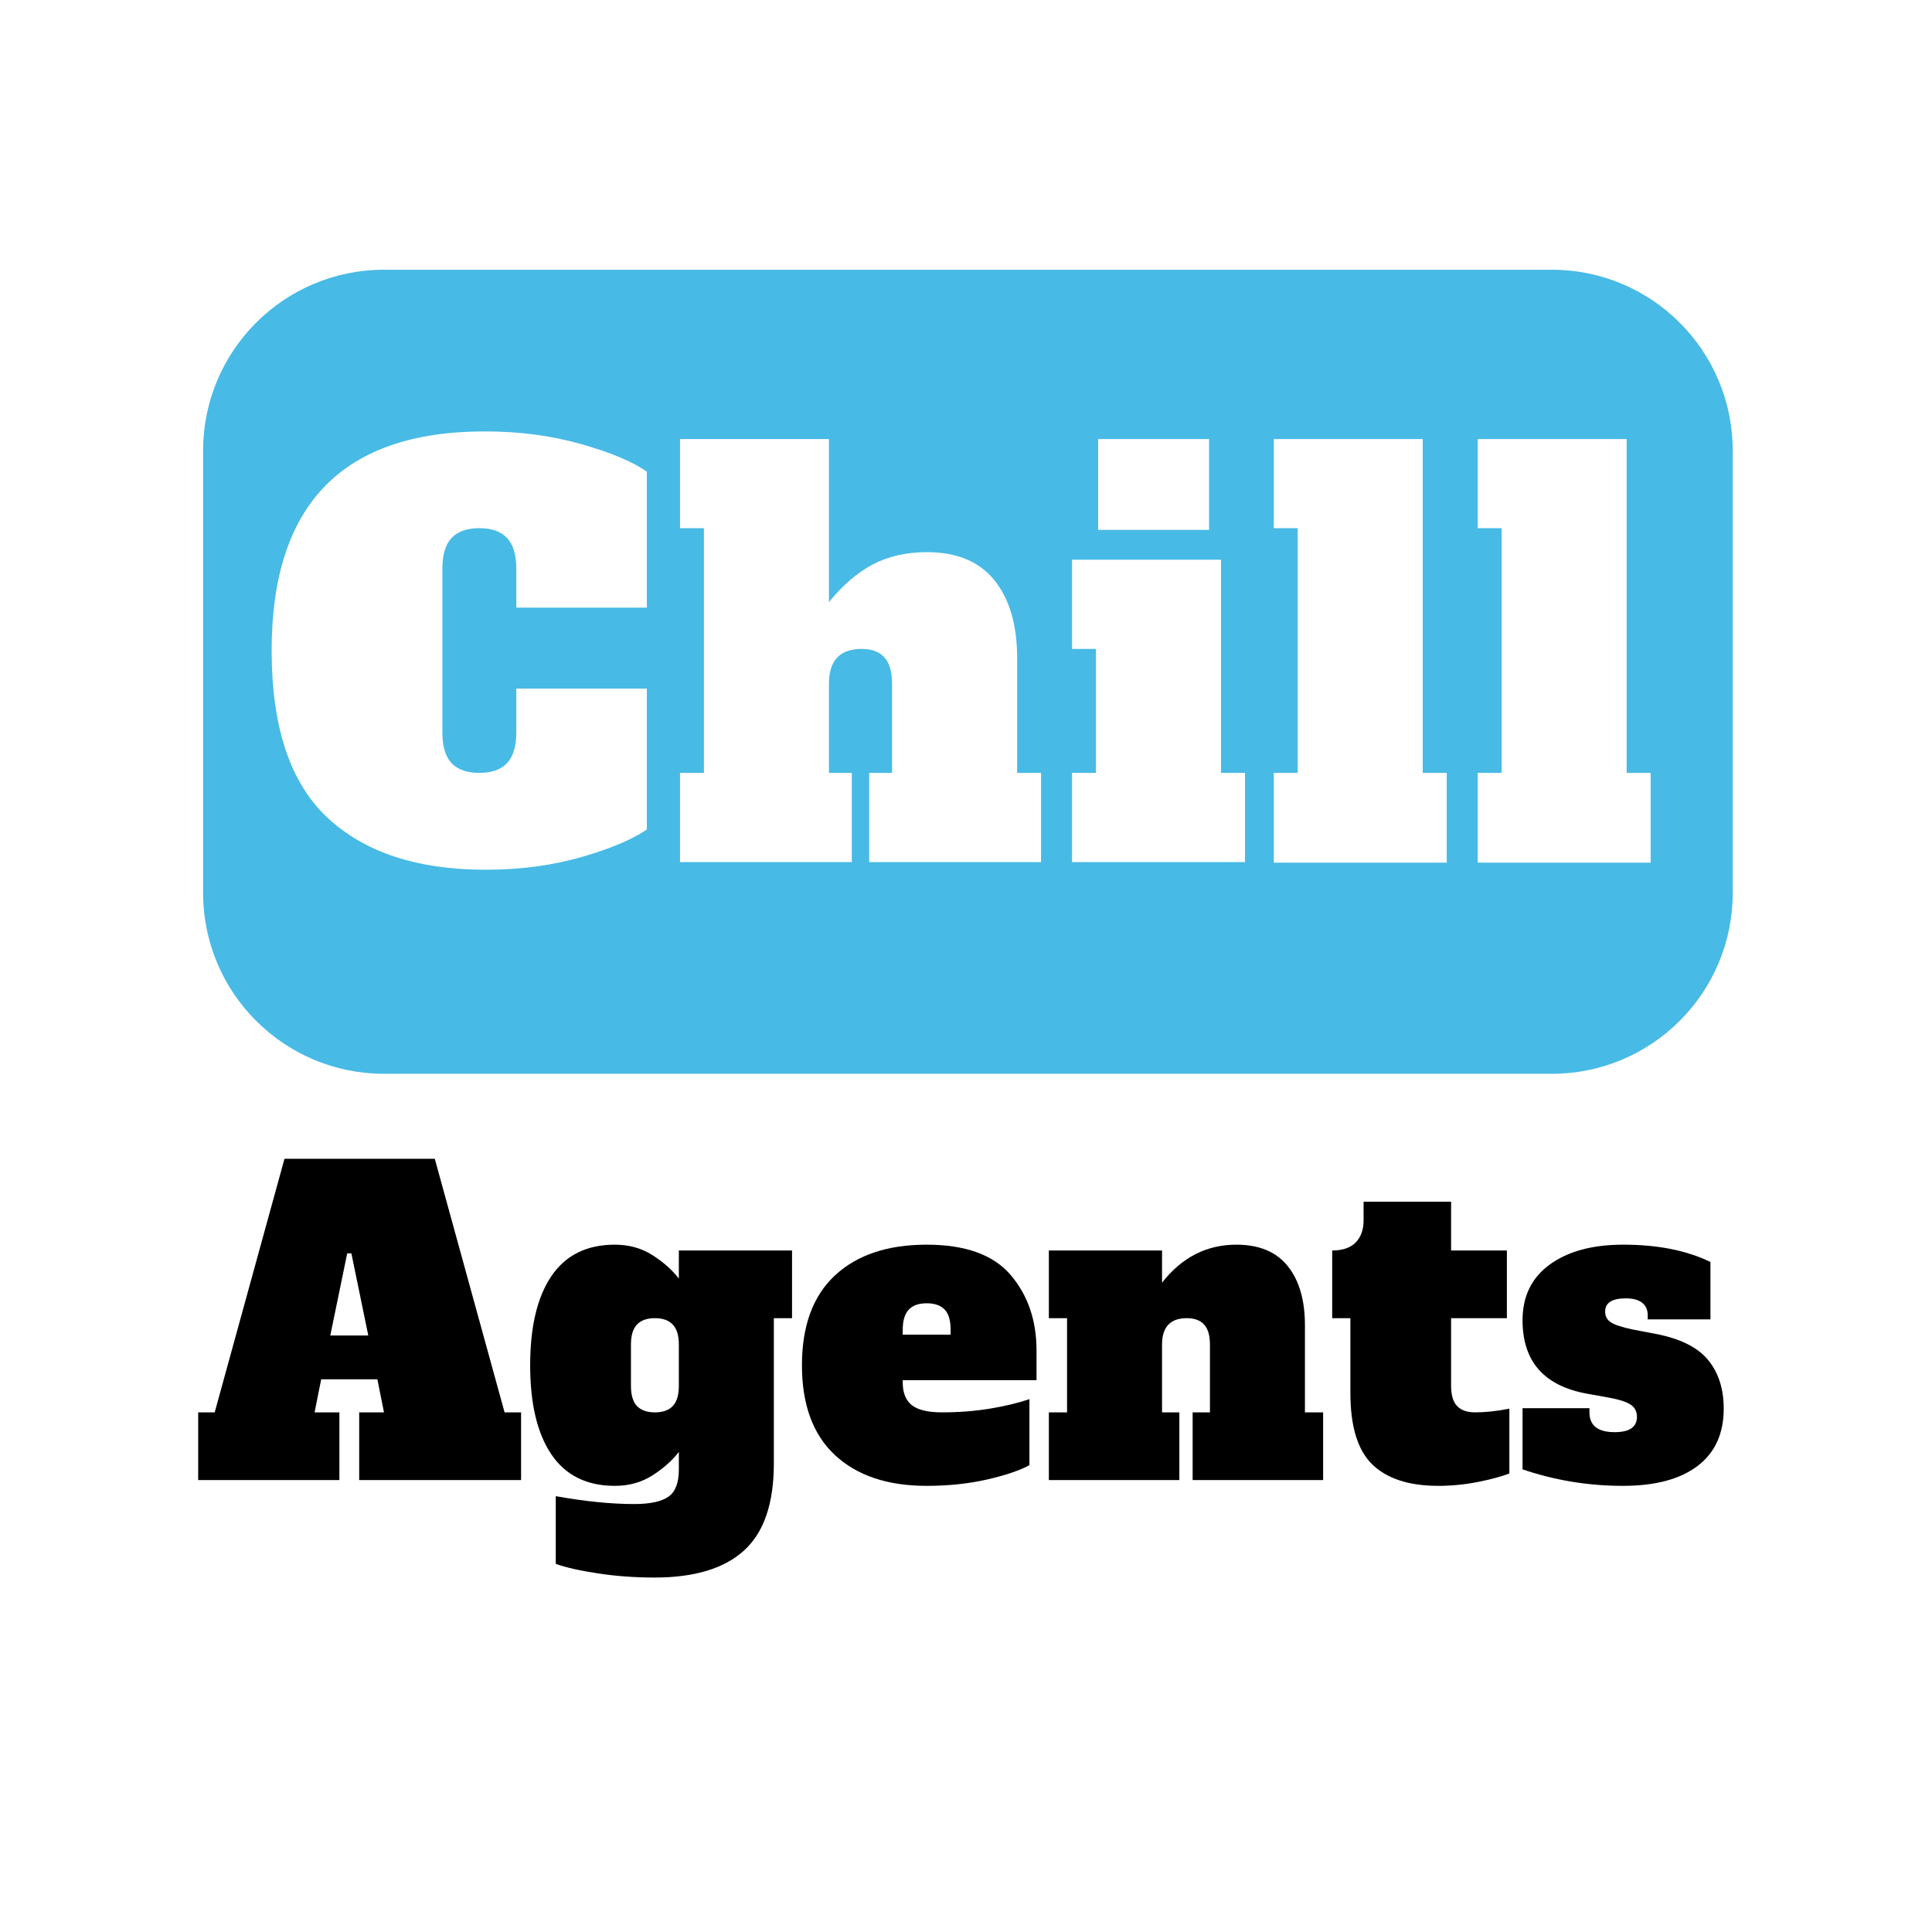 <svg version="1.0" preserveAspectRatio="xMidYMid meet" height="500" viewBox="0 0 375 375" zoomAndPan="magnify" width="500" xmlns:xlink="http://www.w3.org/1999/xlink" xmlns="http://www.w3.org/2000/svg"><defs><g></g></defs><rect fill-opacity="1" height="450" y="-37.5" fill="#ffffff" width="450" x="-37.5"></rect><rect fill-opacity="1" height="450" y="-37.5" fill="#ffffff" width="450" x="-37.5"></rect><g fill-opacity="1" fill="#000000"><g transform="translate(37.5, 287.278)"><g><path d="M 60.438 -13.141 L 63.641 -13.141 L 63.641 0 L 32.219 0 L 32.219 -13.141 L 37.031 -13.141 L 35.75 -19.562 L 24.844 -19.562 L 23.562 -13.141 L 28.375 -13.141 L 28.375 0 L 0.969 0 L 0.969 -13.141 L 4.172 -13.141 L 17.719 -62.359 L 46.891 -62.359 Z M 26.609 -28.062 L 33.984 -28.062 L 30.703 -44 L 29.891 -44 Z M 26.609 -28.062"></path></g></g></g><g fill-opacity="1" fill="#000000"><g transform="translate(102.108, 287.278)"><g><path d="M 24.922 18.922 C 21.078 18.922 17.406 18.648 13.906 18.109 C 10.406 17.578 7.691 16.961 5.766 16.266 L 5.766 3.125 C 11.43 4.145 16.508 4.656 21 4.656 C 24.039 4.656 26.242 4.188 27.609 3.25 C 28.973 2.312 29.656 0.562 29.656 -2 L 29.656 -5.453 C 28.32 -3.742 26.598 -2.219 24.484 -0.875 C 22.379 0.457 19.961 1.125 17.234 1.125 C 11.785 1.125 7.68 -0.906 4.922 -4.969 C 2.172 -9.031 0.797 -14.801 0.797 -22.281 C 0.797 -29.758 2.172 -35.531 4.922 -39.594 C 7.68 -43.656 11.785 -45.688 17.234 -45.688 C 19.961 -45.688 22.379 -45.02 24.484 -43.688 C 26.598 -42.352 28.32 -40.828 29.656 -39.109 L 29.656 -44.562 L 51.625 -44.562 L 51.625 -31.422 L 48.094 -31.422 L 48.094 -3.203 C 48.094 4.547 46.164 10.172 42.312 13.672 C 38.469 17.172 32.672 18.922 24.922 18.922 Z M 25.016 -13.141 C 26.555 -13.141 27.711 -13.551 28.484 -14.375 C 29.266 -15.207 29.656 -16.508 29.656 -18.281 L 29.656 -26.297 C 29.656 -28.055 29.266 -29.348 28.484 -30.172 C 27.711 -31.004 26.555 -31.422 25.016 -31.422 C 23.461 -31.422 22.297 -31.004 21.516 -30.172 C 20.742 -29.348 20.359 -28.055 20.359 -26.297 L 20.359 -18.281 C 20.359 -16.508 20.742 -15.207 21.516 -14.375 C 22.297 -13.551 23.461 -13.141 25.016 -13.141 Z M 25.016 -13.141"></path></g></g></g><g fill-opacity="1" fill="#000000"><g transform="translate(154.532, 287.278)"><g><path d="M 25.328 1.125 C 17.742 1.125 11.812 -0.863 7.531 -4.844 C 3.258 -8.832 1.125 -14.645 1.125 -22.281 C 1.125 -29.926 3.258 -35.738 7.531 -39.719 C 11.812 -43.695 17.742 -45.688 25.328 -45.688 C 32.859 -45.688 38.297 -43.723 41.641 -39.797 C 44.984 -35.867 46.656 -30.992 46.656 -25.172 L 46.656 -19.391 L 20.688 -19.391 L 20.688 -18.922 C 20.688 -16.941 21.27 -15.484 22.438 -14.547 C 23.613 -13.609 25.566 -13.141 28.297 -13.141 C 31.555 -13.141 34.656 -13.379 37.594 -13.859 C 40.531 -14.348 43.094 -14.961 45.281 -15.703 L 45.281 -2.891 C 43.414 -1.867 40.676 -0.941 37.062 -0.109 C 33.457 0.711 29.547 1.125 25.328 1.125 Z M 29.984 -28.219 L 29.984 -29.172 C 29.984 -30.992 29.594 -32.305 28.812 -33.109 C 28.039 -33.91 26.879 -34.312 25.328 -34.312 C 23.773 -34.312 22.613 -33.895 21.844 -33.062 C 21.07 -32.238 20.688 -30.941 20.688 -29.172 L 20.688 -28.219 Z M 29.984 -28.219"></path></g></g></g><g fill-opacity="1" fill="#000000"><g transform="translate(202.146, 287.278)"><g><path d="M 54.672 -13.141 L 54.672 0 L 29.344 0 L 29.344 -13.141 L 32.703 -13.141 L 32.703 -26.297 C 32.703 -28.055 32.328 -29.348 31.578 -30.172 C 30.828 -31.004 29.707 -31.422 28.219 -31.422 C 25.008 -31.422 23.406 -29.711 23.406 -26.297 L 23.406 -13.141 L 26.766 -13.141 L 26.766 0 L 1.438 0 L 1.438 -13.141 L 4.969 -13.141 L 4.969 -31.422 L 1.438 -31.422 L 1.438 -44.562 L 23.406 -44.562 L 23.406 -38.312 C 27.25 -43.227 32.055 -45.688 37.828 -45.688 C 42.266 -45.688 45.594 -44.297 47.812 -41.516 C 50.031 -38.742 51.141 -34.926 51.141 -30.062 L 51.141 -13.141 Z M 54.672 -13.141"></path></g></g></g><g fill-opacity="1" fill="#000000"><g transform="translate(257.937, 287.278)"><g><path d="M 21.234 1.125 C 15.578 1.125 11.316 -0.25 8.453 -3 C 5.598 -5.758 4.172 -10.395 4.172 -16.906 L 4.172 -31.422 L 0.641 -31.422 L 0.641 -44.562 C 2.672 -44.562 4.191 -45.082 5.203 -46.125 C 6.223 -47.164 6.734 -48.598 6.734 -50.422 L 6.734 -54.031 L 23.719 -54.031 L 23.719 -44.562 L 34.547 -44.562 L 34.547 -31.422 L 23.719 -31.422 L 23.719 -18.281 C 23.719 -16.508 24.102 -15.207 24.875 -14.375 C 25.656 -13.551 26.82 -13.141 28.375 -13.141 C 30.406 -13.141 32.625 -13.379 35.031 -13.859 L 35.031 -1.281 C 33.531 -0.695 31.508 -0.148 28.969 0.359 C 26.438 0.867 23.859 1.125 21.234 1.125 Z M 21.234 1.125"></path></g></g></g><g fill-opacity="1" fill="#000000"><g transform="translate(294.088, 287.278)"><g><path d="M 20.922 1.125 C 14.191 1.125 7.695 0.055 1.438 -2.078 L 1.438 -13.953 L 14.422 -13.953 L 14.422 -13.141 C 14.422 -10.578 16.051 -9.297 19.312 -9.297 C 22.195 -9.297 23.641 -10.285 23.641 -12.266 C 23.641 -13.328 23.223 -14.125 22.391 -14.656 C 21.566 -15.195 20.113 -15.656 18.031 -16.031 L 14.031 -16.75 C 5.633 -18.25 1.438 -23.004 1.438 -31.016 C 1.438 -35.672 3.203 -39.281 6.734 -41.844 C 10.266 -44.406 15.02 -45.688 21 -45.688 C 27.676 -45.688 33.312 -44.566 37.906 -42.328 L 37.906 -31.188 L 25.734 -31.188 L 25.734 -31.984 C 25.734 -33.047 25.367 -33.859 24.641 -34.422 C 23.922 -34.984 22.867 -35.266 21.484 -35.266 C 18.805 -35.266 17.469 -34.41 17.469 -32.703 C 17.469 -31.797 17.844 -31.098 18.594 -30.609 C 19.344 -30.129 20.707 -29.676 22.688 -29.25 L 27.25 -28.375 C 32.008 -27.469 35.406 -25.785 37.438 -23.328 C 39.469 -20.867 40.484 -17.711 40.484 -13.859 C 40.484 -9.004 38.785 -5.289 35.391 -2.719 C 31.992 -0.156 27.172 1.125 20.922 1.125 Z M 20.922 1.125"></path></g></g></g><path fill-rule="nonzero" fill-opacity="1" d="M 74.535 52.355 L 301.211 52.355 C 320.605 52.355 336.324 68.078 336.324 87.473 L 336.324 173.309 C 336.324 192.703 320.605 208.422 301.211 208.422 L 74.535 208.422 C 55.141 208.422 39.422 192.703 39.422 173.309 L 39.422 87.473 C 39.422 68.078 55.141 52.355 74.535 52.355 Z M 74.535 52.355" fill="#48bae6"></path><g fill-opacity="1" fill="#ffffff"><g transform="translate(51.242, 167.331)"><g><path d="M 43.062 1.484 C 29.758 1.484 19.504 -1.891 12.297 -8.641 C 5.086 -15.398 1.484 -26.207 1.484 -41.062 C 1.484 -69.414 15.273 -83.594 42.859 -83.594 C 49.535 -83.594 55.738 -82.781 61.469 -81.156 C 67.207 -79.539 71.488 -77.75 74.312 -75.781 L 74.312 -49.391 L 48.969 -49.391 L 48.969 -57 C 48.969 -59.664 48.367 -61.633 47.172 -62.906 C 45.984 -64.176 44.191 -64.812 41.797 -64.812 C 39.398 -64.812 37.602 -64.176 36.406 -62.906 C 35.219 -61.633 34.625 -59.664 34.625 -57 L 34.625 -25.125 C 34.625 -22.445 35.219 -20.473 36.406 -19.203 C 37.602 -17.941 39.398 -17.312 41.797 -17.312 C 44.191 -17.312 45.984 -17.941 47.172 -19.203 C 48.367 -20.473 48.969 -22.445 48.969 -25.125 L 48.969 -33.672 L 74.312 -33.672 L 74.312 -6.328 C 71.426 -4.359 67.148 -2.562 61.484 -0.938 C 55.816 0.676 49.676 1.484 43.062 1.484 Z M 43.062 1.484"></path></g></g></g><g fill-opacity="1" fill="#ffffff"><g transform="translate(130.084, 167.331)"><g><path d="M 71.984 -17.312 L 71.984 0 L 38.625 0 L 38.625 -17.312 L 43.062 -17.312 L 43.062 -34.625 C 43.062 -36.945 42.566 -38.648 41.578 -39.734 C 40.598 -40.828 39.125 -41.375 37.156 -41.375 C 32.926 -41.375 30.812 -39.125 30.812 -34.625 L 30.812 -17.312 L 35.25 -17.312 L 35.25 0 L 1.906 0 L 1.906 -17.312 L 6.547 -17.312 L 6.547 -64.812 L 1.906 -64.812 L 1.906 -82.109 L 30.812 -82.109 L 30.812 -50.453 C 33.414 -53.691 36.227 -56.117 39.25 -57.734 C 42.281 -59.348 45.801 -60.156 49.812 -60.156 C 55.656 -60.156 60.035 -58.328 62.953 -54.672 C 65.879 -51.016 67.344 -45.984 67.344 -39.578 L 67.344 -17.312 Z M 71.984 -17.312"></path></g></g></g><g fill-opacity="1" fill="#ffffff"><g transform="translate(206.182, 167.331)"><g><path d="M 6.969 -64.484 L 6.969 -82.109 L 28.5 -82.109 L 28.5 -64.484 Z M 1.906 0 L 1.906 -17.312 L 6.547 -17.312 L 6.547 -41.375 L 1.906 -41.375 L 1.906 -58.688 L 30.812 -58.688 L 30.812 -17.312 L 35.469 -17.312 L 35.469 0 Z M 1.906 0"></path></g></g></g><g fill-opacity="1" fill="#ffffff"><g transform="translate(245.339, 167.331)"><g><path d="M 1.906 0.109 L 1.906 -17.312 L 6.547 -17.312 L 6.547 -64.812 L 1.906 -64.812 L 1.906 -82.109 L 30.812 -82.109 L 30.812 -17.312 L 35.469 -17.312 L 35.469 0.109 Z M 1.906 0.109"></path></g></g></g><g fill-opacity="1" fill="#ffffff"><g transform="translate(284.919, 167.331)"><g><path d="M 1.906 0.109 L 1.906 -17.312 L 6.547 -17.312 L 6.547 -64.812 L 1.906 -64.812 L 1.906 -82.109 L 30.812 -82.109 L 30.812 -17.312 L 35.469 -17.312 L 35.469 0.109 Z M 1.906 0.109"></path></g></g></g></svg>